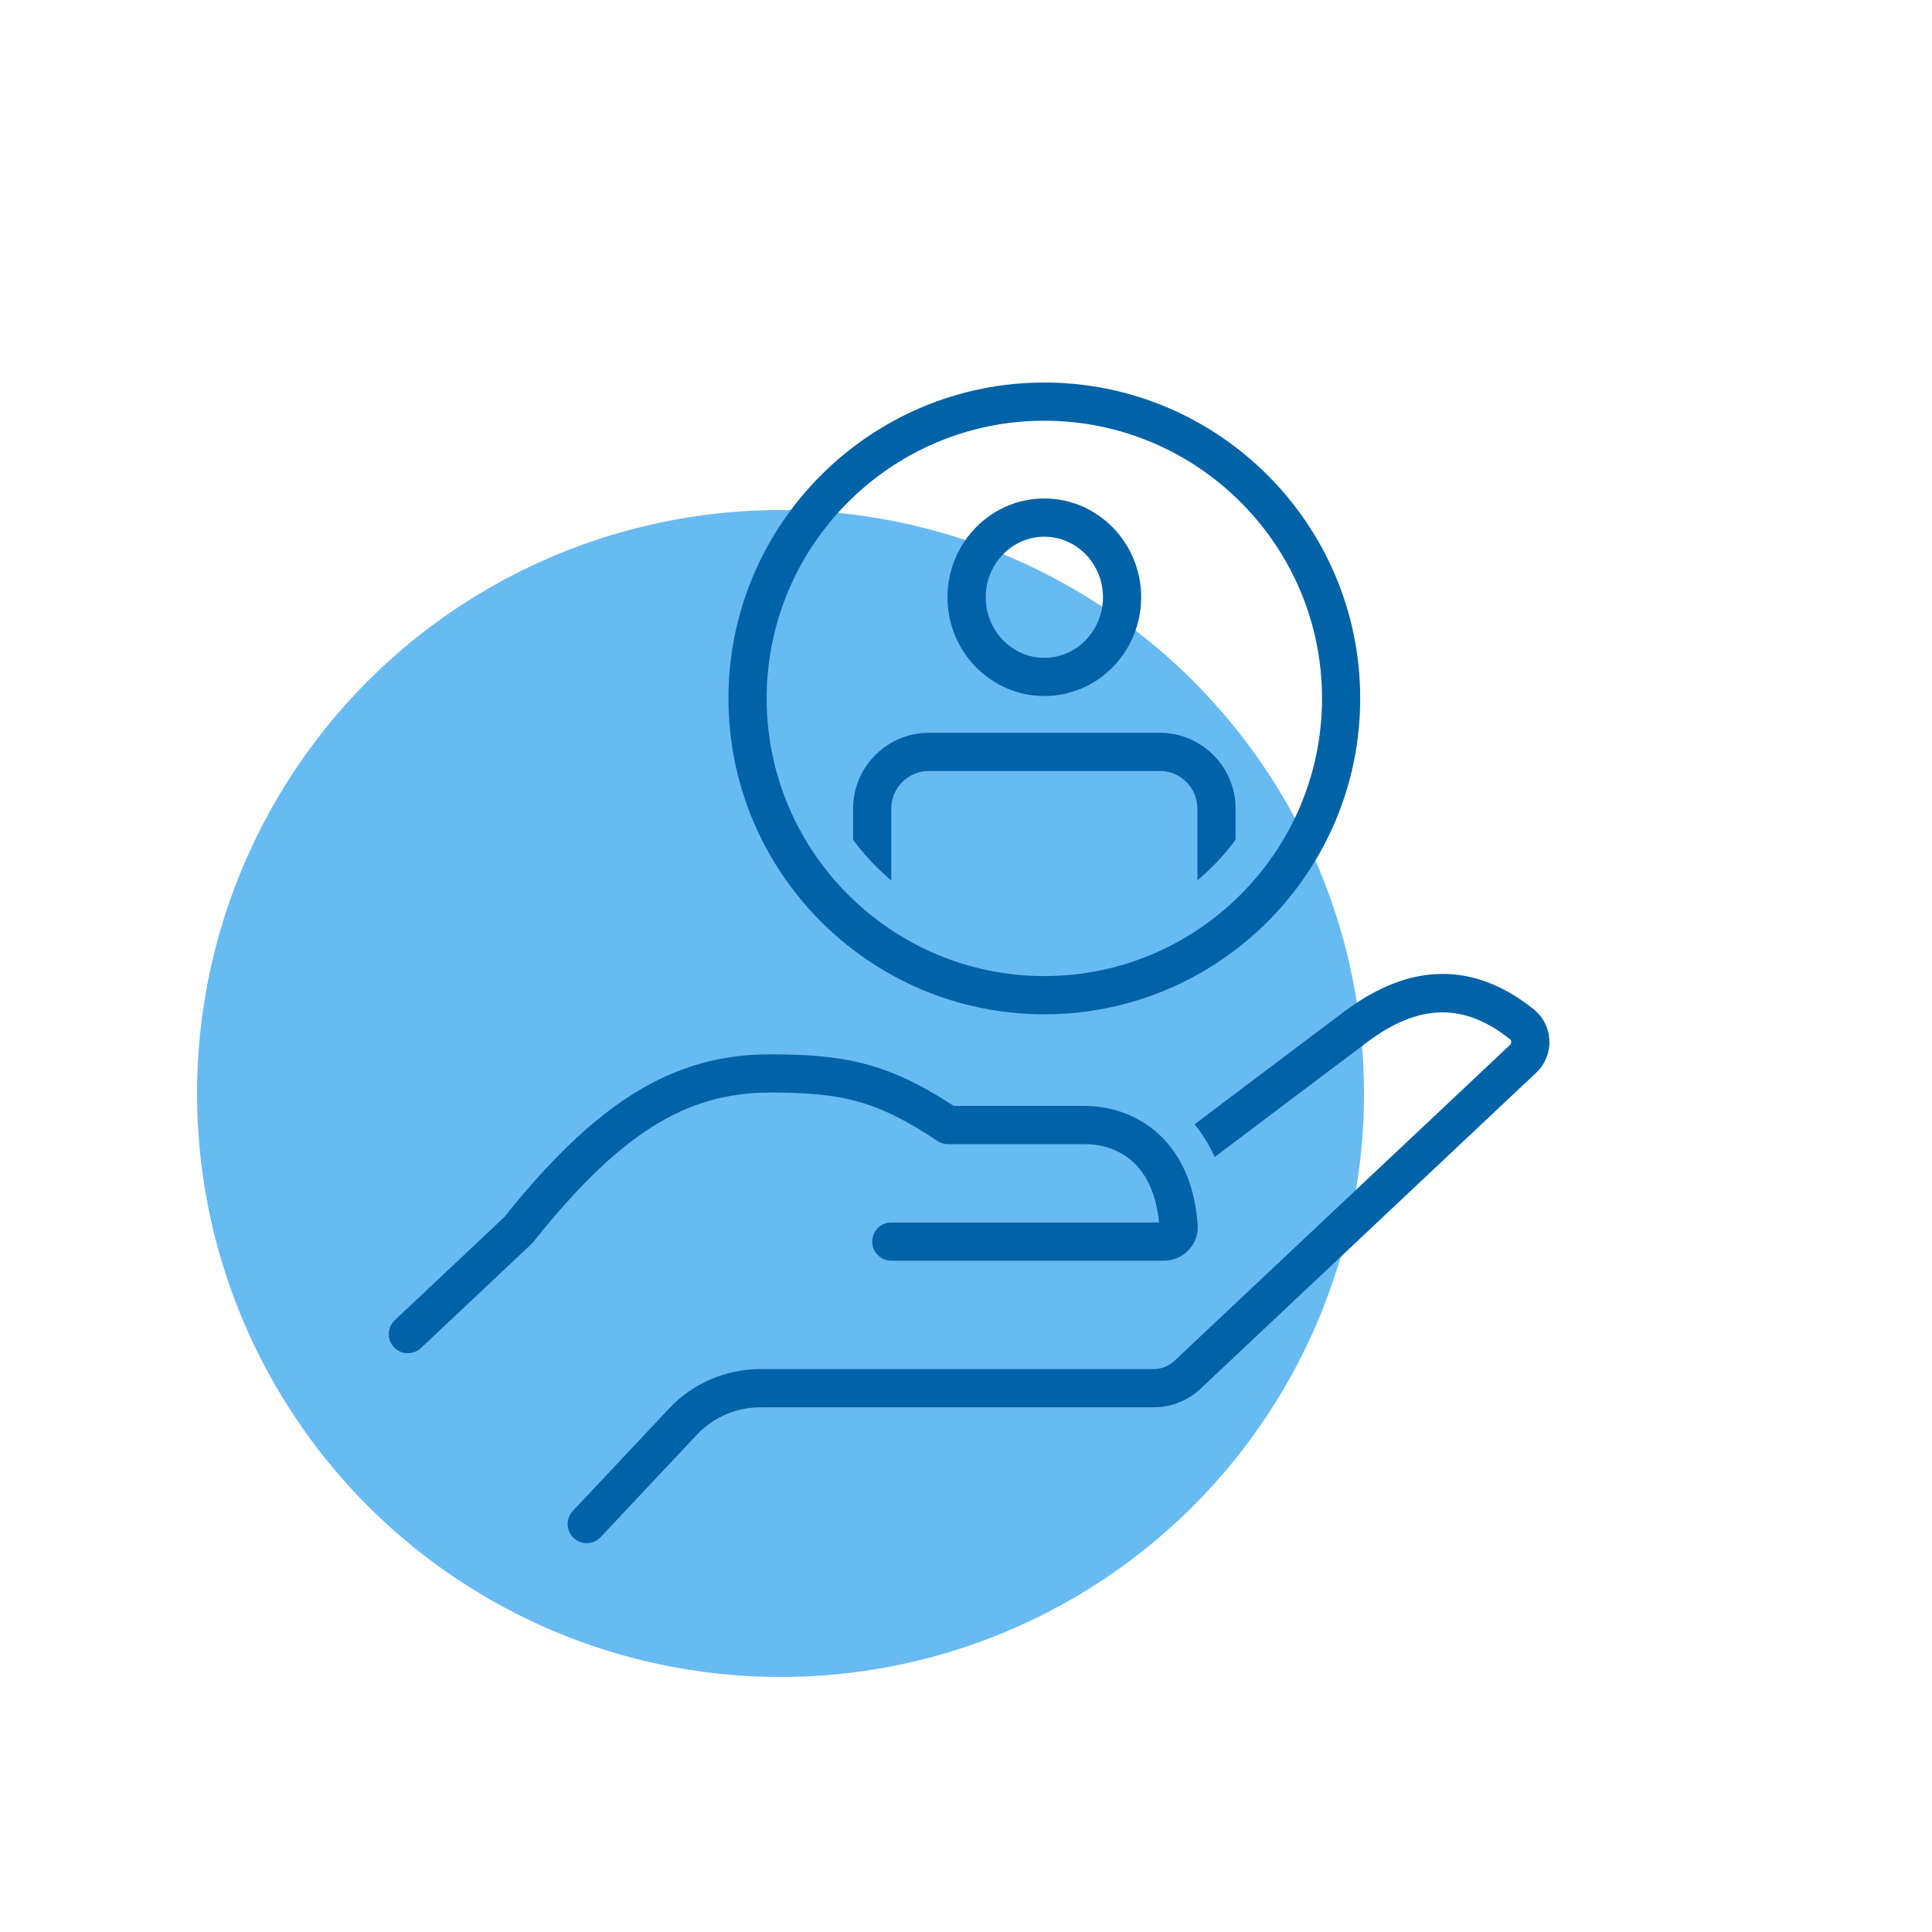 <?xml version="1.0" encoding="UTF-8"?>
<svg xmlns="http://www.w3.org/2000/svg" xmlns:xlink="http://www.w3.org/1999/xlink" viewBox="0 0 500 500">
  <defs>
    <style>
      .cls-1 {
        fill: #0062a7;
      }

      .cls-2 {
        fill: none;
      }

      .cls-3 {
        fill: #68baf2;
      }

      .cls-4 {
        clip-path: url(#clippath);
      }
    </style>
    <clipPath id="clippath">
      <path class="cls-2" d="M331.81,180.75c0,33.99-27.55,61.54-61.54,61.54s-61.54-27.55-61.54-61.54,27.55-61.54,61.54-61.54,61.54,27.55,61.54,61.54Z"/>
    </clipPath>
  </defs>
  <g id="Ebene_12" data-name="Ebene 12">
    <circle class="cls-3" cx="202" cy="283" r="151"/>
  </g>
  <g id="Ebene_14" data-name="Ebene 14">
    <g>
      <g>
        <path class="cls-1" d="M396.91,261.19c-15.5-12.39-31.98-12.18-49,.59-12.57,9.43-29.03,21.85-38.75,29.19,2.01,2.46,3.76,5.28,5.21,8.46,9.59-7.24,26.58-20.07,39.47-29.74,13.32-10,25.04-10.24,36.9-.77.28.22.35.51.36.72,0,.18-.03.51-.32.79l-86.83,81.75c-1.46,1.38-3.38,2.14-5.39,2.14h-101.82c-8.9,0-17.49,3.71-23.58,10.2l-24.92,26.52c-1.87,1.99-1.77,5.12.22,6.99.95.9,2.17,1.34,3.38,1.34,1.32,0,2.63-.52,3.6-1.56l24.92-26.52c4.23-4.5,10.19-7.08,16.37-7.08h101.82c4.54,0,8.87-1.72,12.17-4.83l86.83-81.75c2.3-2.17,3.56-5.23,3.43-8.39-.13-3.15-1.61-6.08-4.07-8.05Z"/>
        <path class="cls-1" d="M105.56,350.21c-1.31,0-2.62-.52-3.6-1.55-1.87-1.99-1.78-5.12.21-6.99l28.34-26.68c23.91-29.92,43.83-42.13,68.7-42.13,18.73,0,30.24,1.96,47.61,13.35h33.89c12.47,0,27.6,8.06,29.24,30.76.18,2.38-.66,4.75-2.3,6.51-1.64,1.77-3.97,2.78-6.38,2.78h-70.6c-2.73,0-4.94-2.21-4.94-4.94s2.21-4.94,4.94-4.94h69.3c-1.87-18.27-14.03-20.28-19.26-20.28h-35.39c-.98,0-1.94-.29-2.76-.84-15.81-10.62-25.11-12.51-43.36-12.51-21.85,0-39,10.85-61.19,38.68-.15.18-.31.36-.48.52l-28.59,26.92c-.95.9-2.17,1.34-3.39,1.34Z"/>
      </g>
      <g>
        <path class="cls-1" d="M270.27,262.5c-45.08,0-81.75-36.67-81.75-81.75s36.67-81.75,81.75-81.75,81.75,36.67,81.75,81.75-36.67,81.75-81.75,81.75ZM270.27,108.88c-39.63,0-71.86,32.24-71.86,71.86s32.24,71.87,71.86,71.87,71.87-32.24,71.87-71.87-32.24-71.86-71.87-71.86Z"/>
        <g class="cls-4">
          <g>
            <path class="cls-1" d="M270.27,180.13c-13.82,0-25.06-11.46-25.06-25.56s11.24-25.56,25.06-25.56,25.06,11.46,25.06,25.56-11.24,25.56-25.06,25.56ZM270.27,138.9c-8.37,0-15.17,7.03-15.17,15.67s6.81,15.68,15.17,15.68,15.18-7.04,15.18-15.68-6.81-15.67-15.18-15.67Z"/>
            <path class="cls-1" d="M300.15,266.15h-59.75c-10.82,0-19.62-8.8-19.62-19.62v-37.26c0-10.82,8.8-19.62,19.62-19.62h59.75c10.82,0,19.62,8.8,19.62,19.62v37.26c0,10.82-8.8,19.62-19.62,19.62ZM240.4,199.53c-5.37,0-9.74,4.37-9.74,9.74v37.26c0,5.37,4.37,9.74,9.74,9.74h59.75c5.37,0,9.74-4.37,9.74-9.74v-37.26c0-5.37-4.37-9.74-9.74-9.74h-59.75Z"/>
          </g>
        </g>
      </g>
    </g>
  </g>
</svg>